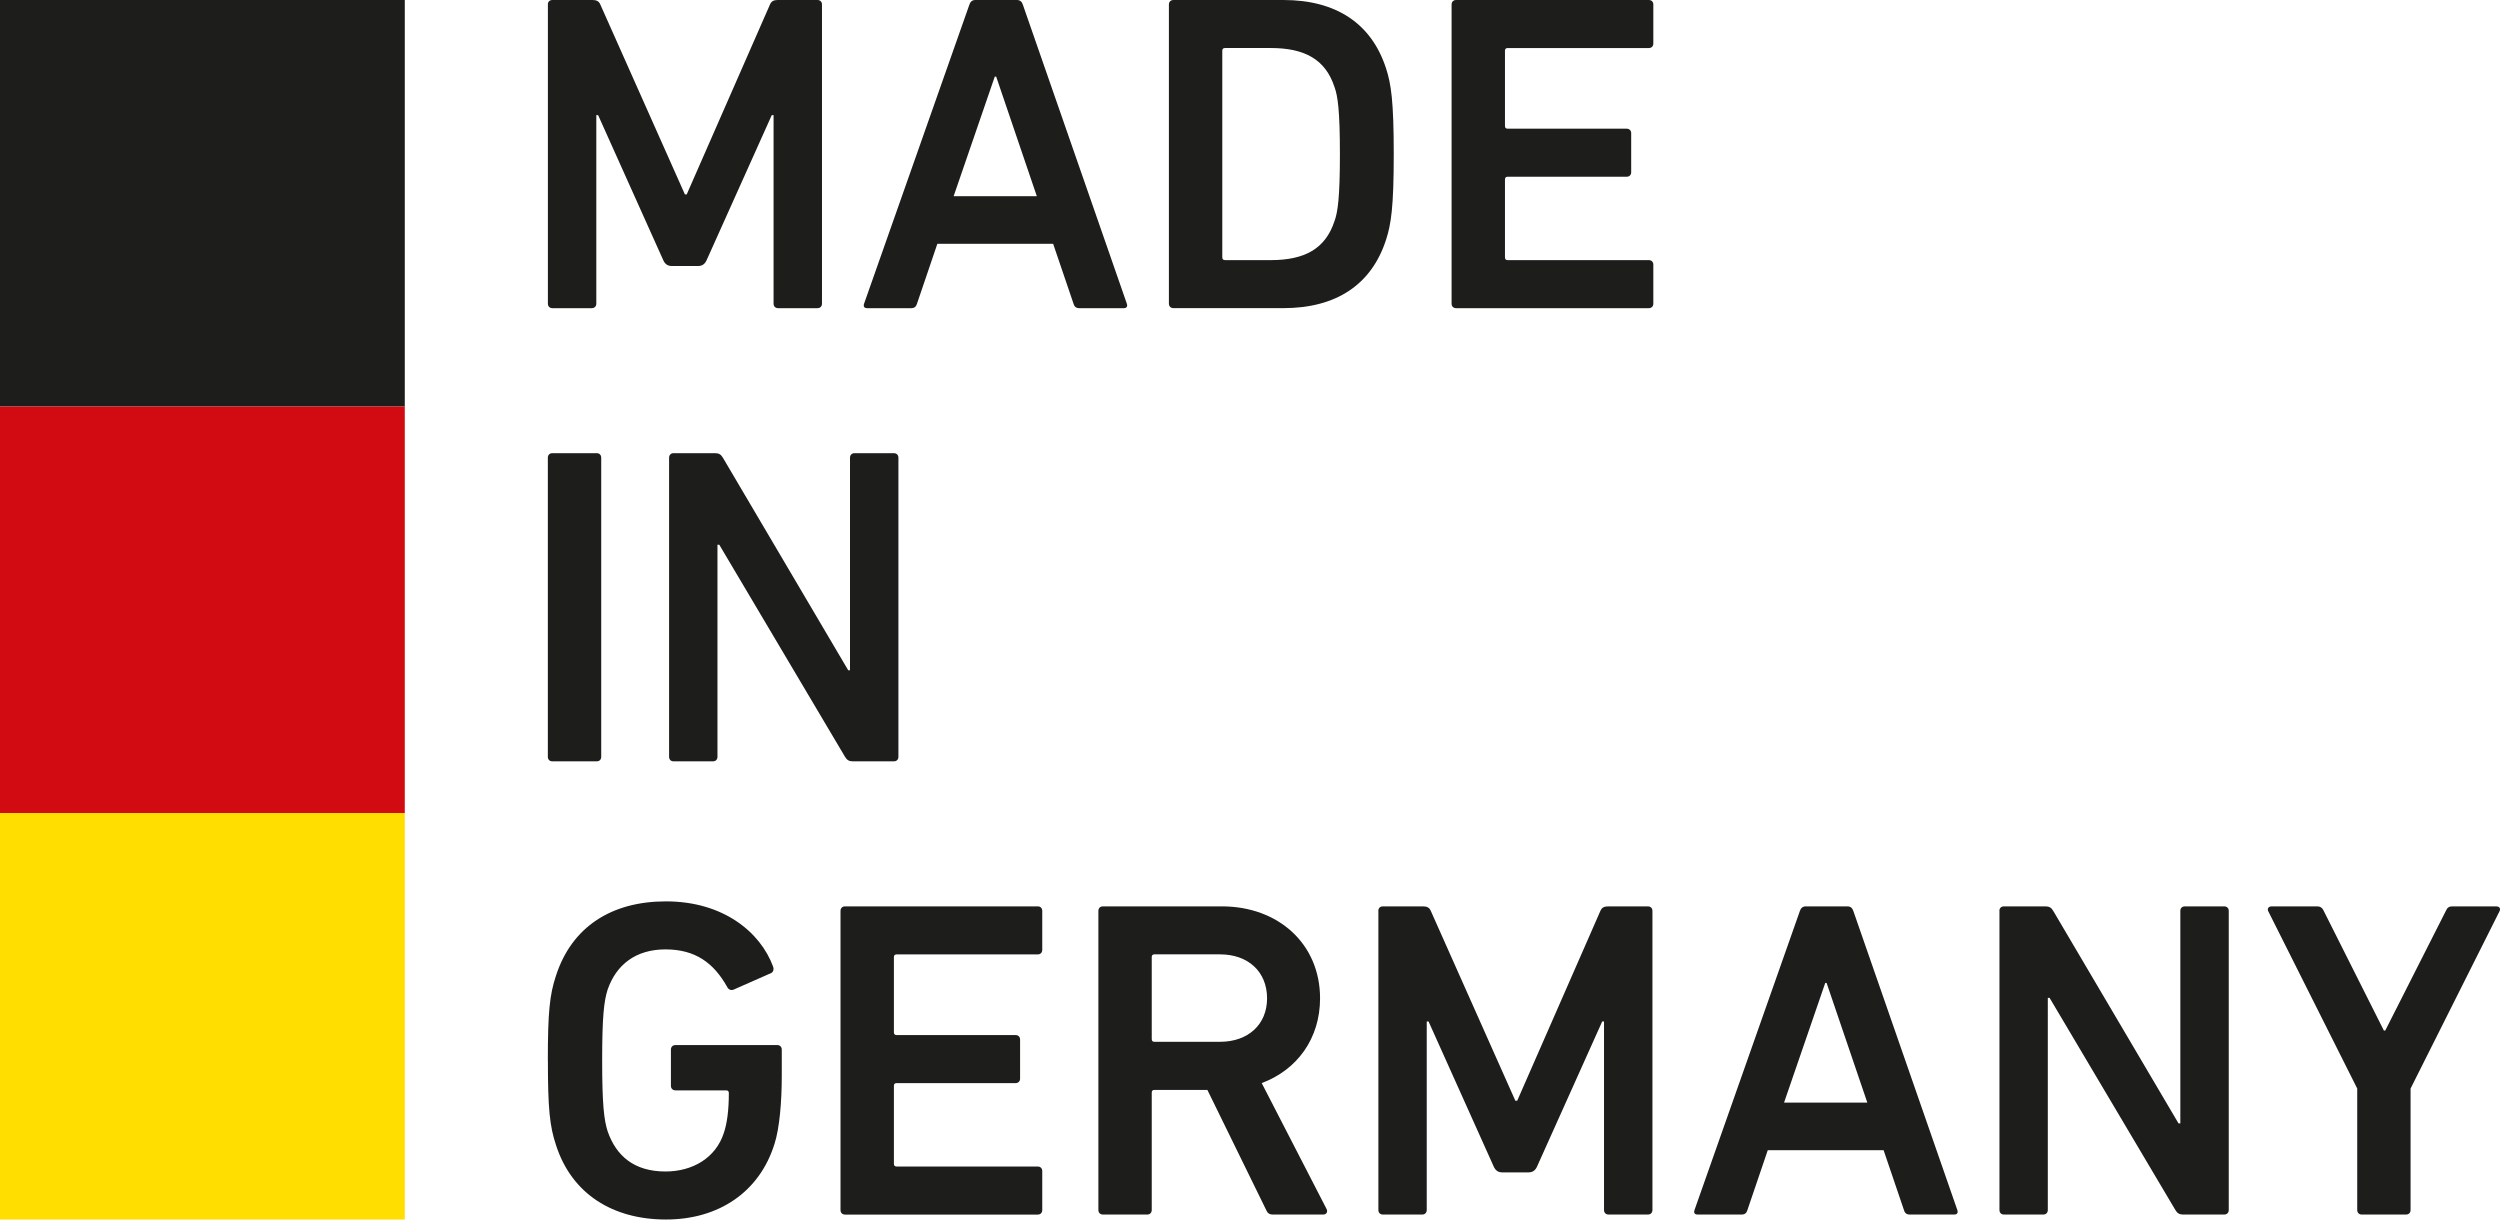 <?xml version="1.0" encoding="UTF-8"?><svg width="82" height="40" viewBox="0 0 82 40" fill="none" xmlns="http://www.w3.org/2000/svg">
<g clip-path="url(#clip0_31_178)">
<path d="M17.969 0.149C17.969 0.059 18.029 0 18.117 0H19.439C19.572 0 19.646 0.045 19.691 0.149L22.465 6.377H22.524L25.255 0.149C25.299 0.045 25.373 0 25.507 0H26.813C26.902 0 26.961 0.059 26.961 0.149V9.96C26.961 10.049 26.902 10.108 26.813 10.108H25.522C25.433 10.108 25.373 10.049 25.373 9.96V3.776H25.314L23.178 8.532C23.118 8.666 23.029 8.725 22.896 8.725H22.036C21.903 8.725 21.814 8.666 21.754 8.532L19.618 3.776H19.559V9.96C19.559 10.049 19.499 10.108 19.41 10.108H18.119C18.03 10.108 17.971 10.049 17.971 9.96V0.149H17.969Z" fill="#1D1D1B"/>
<path d="M31.797 0.149C31.827 0.059 31.887 0 31.99 0H33.356C33.459 0 33.519 0.059 33.548 0.149L36.96 9.96C36.99 10.049 36.96 10.108 36.856 10.108H35.403C35.3 10.108 35.24 10.063 35.211 9.96L34.543 7.997H30.745L30.078 9.96C30.048 10.063 29.989 10.108 29.885 10.108H28.445C28.342 10.108 28.312 10.049 28.342 9.96L31.797 0.149ZM34.008 6.436L32.674 2.512H32.629L31.279 6.436H34.008Z" fill="#1D1D1B"/>
<path d="M38.34 0.149C38.34 0.059 38.4 0 38.489 0H42.094C43.83 0 44.987 0.774 45.463 2.244C45.626 2.749 45.715 3.301 45.715 5.053C45.715 6.806 45.626 7.357 45.463 7.862C44.988 9.334 43.83 10.107 42.094 10.107H38.489C38.4 10.107 38.34 10.047 38.34 9.958V0.149ZM40.18 8.532H41.679C42.791 8.532 43.474 8.161 43.771 7.253C43.875 6.971 43.949 6.51 43.949 5.053C43.949 3.596 43.875 3.136 43.771 2.853C43.474 1.947 42.791 1.575 41.679 1.575H40.18C40.121 1.575 40.091 1.604 40.091 1.664V8.441C40.091 8.501 40.121 8.531 40.18 8.531V8.532Z" fill="#1D1D1B"/>
<path d="M47.612 0.149C47.612 0.059 47.672 0 47.761 0H54.081C54.17 0 54.229 0.059 54.229 0.149V1.427C54.229 1.517 54.17 1.576 54.081 1.576H49.452C49.393 1.576 49.363 1.606 49.363 1.665V4.132C49.363 4.192 49.393 4.221 49.452 4.221H53.355C53.444 4.221 53.503 4.281 53.503 4.37V5.649C53.503 5.738 53.444 5.797 53.355 5.797H49.452C49.393 5.797 49.363 5.827 49.363 5.887V8.443C49.363 8.502 49.393 8.532 49.452 8.532H54.081C54.17 8.532 54.229 8.591 54.229 8.681V9.96C54.229 10.049 54.17 10.108 54.081 10.108H47.761C47.672 10.108 47.612 10.049 47.612 9.96V0.149Z" fill="#1D1D1B"/>
<path d="M17.969 15.013C17.969 14.924 18.029 14.864 18.117 14.864H19.572C19.661 14.864 19.72 14.924 19.72 15.013V24.824C19.72 24.913 19.661 24.972 19.572 24.972H18.117C18.029 24.972 17.969 24.913 17.969 24.824V15.013Z" fill="#1D1D1B"/>
<path d="M21.946 15.013C21.946 14.924 22.005 14.864 22.094 14.864H23.459C23.578 14.864 23.652 14.909 23.711 15.013L27.821 21.984H27.88V15.013C27.88 14.924 27.94 14.864 28.029 14.864H29.32C29.409 14.864 29.468 14.924 29.468 15.013V24.824C29.468 24.913 29.409 24.972 29.32 24.972H27.969C27.851 24.972 27.777 24.928 27.717 24.824L23.593 17.868H23.533V24.824C23.533 24.913 23.474 24.972 23.385 24.972H22.094C22.005 24.972 21.946 24.913 21.946 24.824V15.013Z" fill="#1D1D1B"/>
<path d="M17.969 34.782C17.969 33.191 18.029 32.627 18.236 32.003C18.755 30.397 20.061 29.565 21.842 29.565C23.726 29.565 24.943 30.577 25.358 31.706C25.388 31.78 25.373 31.869 25.299 31.914L24.054 32.463C23.965 32.493 23.891 32.448 23.861 32.389C23.416 31.585 22.808 31.14 21.828 31.14C20.849 31.14 20.211 31.645 19.929 32.463C19.811 32.834 19.751 33.34 19.751 34.782C19.751 36.224 19.811 36.729 19.929 37.102C20.211 37.919 20.804 38.425 21.828 38.425C22.718 38.425 23.476 37.98 23.742 37.161C23.846 36.849 23.906 36.432 23.906 35.853C23.906 35.793 23.876 35.764 23.817 35.764H22.155C22.066 35.764 22.006 35.704 22.006 35.615V34.427C22.006 34.338 22.066 34.278 22.155 34.278H25.494C25.582 34.278 25.642 34.338 25.642 34.427V35.303C25.642 36.135 25.568 37.013 25.404 37.518C24.915 39.094 23.579 40 21.843 40C20.107 40 18.756 39.168 18.238 37.562C18.03 36.937 17.971 36.373 17.971 34.782H17.969Z" fill="#1D1D1B"/>
<path d="M27.569 29.877C27.569 29.788 27.628 29.729 27.717 29.729H34.038C34.127 29.729 34.186 29.788 34.186 29.877V31.156C34.186 31.245 34.127 31.305 34.038 31.305H29.409C29.35 31.305 29.32 31.334 29.32 31.394V33.861C29.32 33.92 29.35 33.95 29.409 33.95H33.311C33.4 33.95 33.459 34.01 33.459 34.099V35.378C33.459 35.467 33.4 35.526 33.311 35.526H29.409C29.35 35.526 29.32 35.556 29.32 35.615V38.173C29.32 38.233 29.35 38.262 29.409 38.262H34.038C34.127 38.262 34.186 38.322 34.186 38.411V39.69C34.186 39.779 34.127 39.838 34.038 39.838H27.717C27.628 39.838 27.569 39.779 27.569 39.69V29.879V29.877Z" fill="#1D1D1B"/>
<path d="M41.753 39.837C41.635 39.837 41.575 39.792 41.531 39.688L39.602 35.749H37.866C37.806 35.749 37.777 35.779 37.777 35.838V39.688C37.777 39.777 37.718 39.837 37.629 39.837H36.176C36.087 39.837 36.027 39.777 36.027 39.688V29.877C36.027 29.788 36.087 29.729 36.176 29.729H40.078C41.933 29.729 43.298 30.963 43.298 32.745C43.298 34.069 42.542 35.094 41.384 35.525L43.506 39.644C43.565 39.748 43.506 39.837 43.402 39.837H41.755H41.753ZM41.56 32.745C41.56 31.869 40.936 31.303 40.017 31.303H37.866C37.806 31.303 37.777 31.333 37.777 31.392V34.082C37.777 34.142 37.806 34.171 37.866 34.171H40.017C40.936 34.171 41.56 33.607 41.56 32.744V32.745Z" fill="#1D1D1B"/>
<path d="M45.209 29.877C45.209 29.788 45.268 29.729 45.357 29.729H46.678C46.812 29.729 46.886 29.773 46.93 29.877L49.704 36.105H49.764L52.493 29.877C52.538 29.773 52.612 29.729 52.745 29.729H54.051C54.14 29.729 54.2 29.788 54.2 29.877V39.688C54.2 39.777 54.14 39.837 54.051 39.837H52.76C52.671 39.837 52.612 39.777 52.612 39.688V33.503H52.553L50.416 38.261C50.357 38.394 50.268 38.454 50.134 38.454H49.274C49.141 38.454 49.052 38.394 48.993 38.261L46.856 33.503H46.797V39.688C46.797 39.777 46.738 39.837 46.649 39.837H45.359C45.27 39.837 45.211 39.777 45.211 39.688V29.877H45.209Z" fill="#1D1D1B"/>
<path d="M59.037 29.877C59.067 29.788 59.126 29.729 59.23 29.729H60.596C60.699 29.729 60.759 29.788 60.788 29.877L64.2 39.688C64.23 39.777 64.2 39.837 64.096 39.837H62.642C62.538 39.837 62.479 39.792 62.449 39.688L61.782 37.726H57.983L57.316 39.688C57.286 39.792 57.227 39.837 57.123 39.837H55.684C55.58 39.837 55.55 39.777 55.58 39.688L59.037 29.877ZM61.248 36.165L59.912 32.24H59.868L58.517 36.165H61.246H61.248Z" fill="#1D1D1B"/>
<path d="M65.58 29.877C65.58 29.788 65.639 29.729 65.728 29.729H67.094C67.213 29.729 67.287 29.773 67.346 29.877L71.456 36.848H71.515V29.877C71.515 29.788 71.574 29.729 71.663 29.729H72.955C73.044 29.729 73.103 29.788 73.103 29.877V39.688C73.103 39.777 73.044 39.837 72.955 39.837H71.604C71.485 39.837 71.411 39.792 71.352 39.688L67.227 32.731H67.168V39.688C67.168 39.777 67.109 39.837 67.02 39.837H65.73C65.641 39.837 65.582 39.777 65.582 39.688V29.877H65.58Z" fill="#1D1D1B"/>
<path d="M77.465 39.837C77.376 39.837 77.317 39.777 77.317 39.688V35.704L74.393 29.877C74.363 29.803 74.408 29.729 74.511 29.729H76.01C76.099 29.729 76.173 29.773 76.218 29.877L78.191 33.802H78.236L80.224 29.877C80.268 29.773 80.328 29.729 80.431 29.729H81.871C81.99 29.729 82.019 29.803 81.99 29.877L79.067 35.704V39.688C79.067 39.777 79.008 39.837 78.919 39.837H77.466H77.465Z" fill="#1D1D1B"/>
<path d="M13.277 0H0V13.334H13.277V0Z" fill="#1D1D1B"/>
<path d="M13.277 13.334H0V26.667H13.277V13.334Z" fill="#D20A11"/>
<path d="M13.277 26.667H0V40H13.277V26.667Z" fill="#FFDE00"/>
</g>
<defs>
<clipPath id="clip0_31_178">
<rect width="82" height="40" fill="white"/>
</clipPath>
</defs>
</svg>
